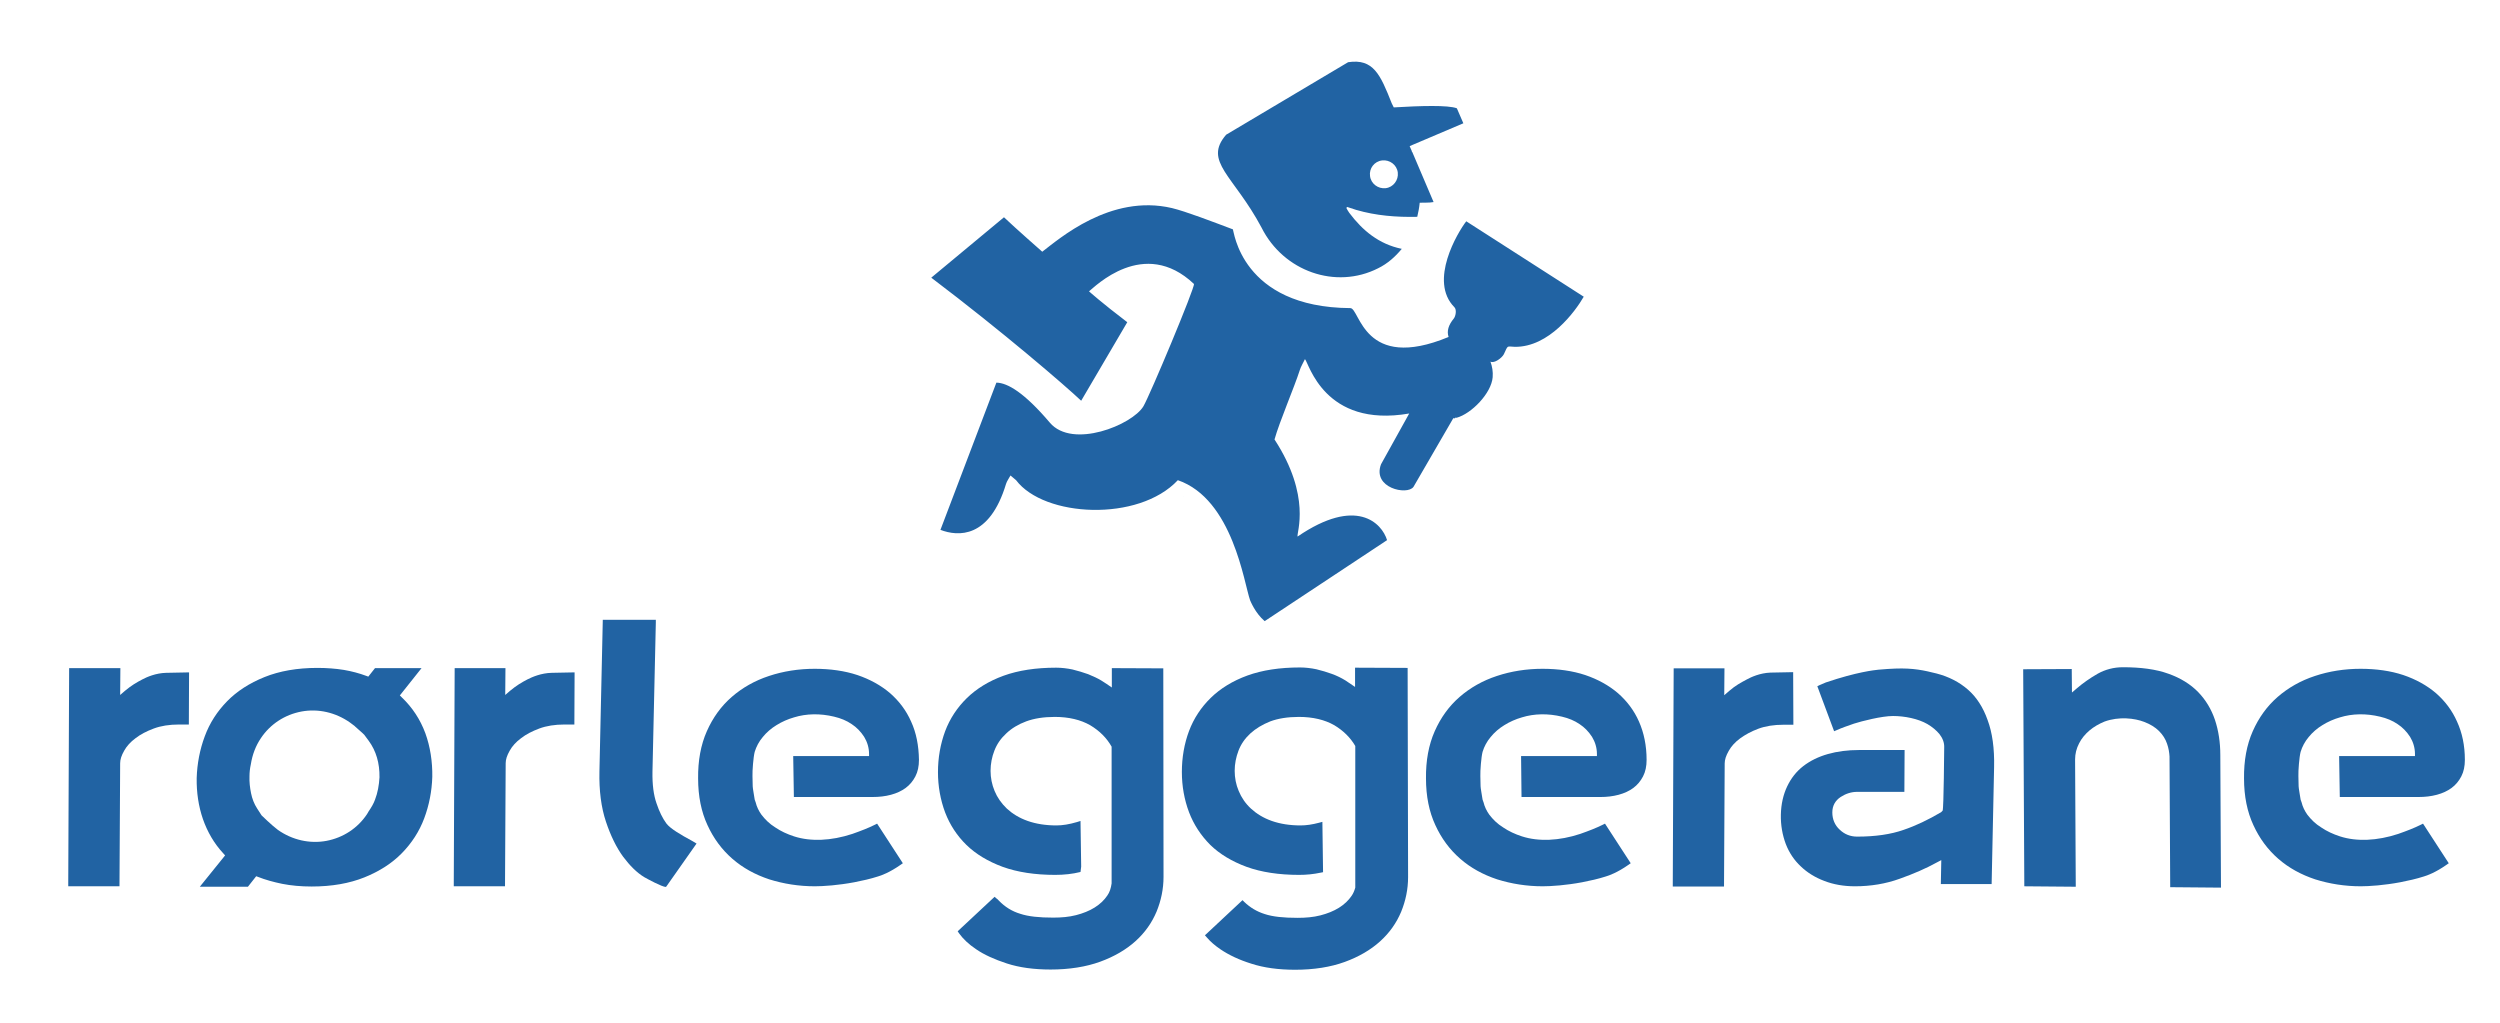 <?xml version="1.0" encoding="utf-8"?>
<!-- Generator: Adobe Illustrator 26.2.1, SVG Export Plug-In . SVG Version: 6.00 Build 0)  -->
<svg version="1.1" id="Layer_1" xmlns="http://www.w3.org/2000/svg" xmlns:xlink="http://www.w3.org/1999/xlink" x="0px" y="0px"
	 viewBox="0 0 111.73 45.72" style="enable-background:new 0 0 111.73 45.72;" xml:space="preserve">
<style type="text/css">
	.st0{fill:#2163A3;}
</style>
<path class="st0" d="M29.78,36.8l-0.1,0.07L29.78,36.8c-0.17-0.23-0.32-0.54-0.44-0.9c-0.13-0.37-0.19-0.84-0.18-1.41l0.15-6.66
	l0-0.13h-2.37l-0.15,6.77c-0.02,0.87,0.08,1.62,0.29,2.25c0.21,0.63,0.47,1.16,0.77,1.57c0.3,0.4,0.61,0.71,0.94,0.91
	c0.14,0.08,0.8,0.44,0.97,0.44l0.02-0.02l1.35-1.92l-0.22-0.13C30.43,37.31,29.95,37.03,29.78,36.8z"/>
<path class="st0" d="M109.81,32.25c-0.22-0.5-0.54-0.92-0.94-1.27c-0.41-0.35-0.9-0.62-1.46-0.81c-0.57-0.19-1.22-0.28-1.91-0.28
	c0,0,0,0,0,0c-0.72,0-1.41,0.11-2.04,0.32c-0.64,0.21-1.2,0.53-1.67,0.94c-0.47,0.41-0.84,0.92-1.11,1.53
	c-0.27,0.61-0.4,1.32-0.39,2.11c0,0.79,0.14,1.49,0.42,2.09c0.27,0.59,0.64,1.09,1.11,1.5c0.47,0.41,1.02,0.71,1.65,0.92
	c0.64,0.2,1.32,0.31,2.04,0.31c0,0,0,0,0,0c0.18,0,0.43-0.01,0.76-0.04c0.3-0.03,0.63-0.07,1-0.14c0.36-0.07,0.72-0.15,1.06-0.26
	c0.14-0.04,0.51-0.17,1.01-0.52l0.1-0.07l-1.15-1.77l-0.1,0.05c-0.28,0.14-0.61,0.27-1.01,0.41c-0.94,0.31-1.86,0.35-2.6,0.11
	c-0.31-0.1-0.59-0.23-0.84-0.4c-0.26-0.16-0.46-0.36-0.62-0.57c-0.12-0.17-0.21-0.35-0.26-0.56l-0.01-0.02
	c0-0.02-0.01-0.04-0.02-0.06c0-0.01-0.01-0.02-0.01-0.03l-0.02-0.12c-0.01-0.08-0.07-0.4-0.07-0.48l-0.01-0.45
	c-0.01-0.23,0.04-0.87,0.1-1.09l0,0c0.07-0.23,0.19-0.46,0.36-0.66c0.17-0.21,0.38-0.39,0.61-0.53c0.24-0.15,0.51-0.27,0.79-0.35
	c0.55-0.17,1.17-0.18,1.79-0.03c0.3,0.07,0.56,0.18,0.78,0.33c0.23,0.15,0.41,0.34,0.56,0.57c0.14,0.23,0.22,0.49,0.22,0.77v0.09
	l-3.39,0l0.03,1.83l3.52,0c0.29,0,0.56-0.03,0.82-0.1c0.26-0.07,0.47-0.17,0.65-0.3c0.19-0.14,0.33-0.31,0.44-0.52
	c0.11-0.21,0.16-0.46,0.16-0.74C110.16,33.32,110.04,32.75,109.81,32.25z"/>
<path class="st0" d="M73.25,32.25c-0.22-0.5-0.54-0.92-0.94-1.27c-0.41-0.35-0.9-0.62-1.46-0.81c-0.57-0.19-1.22-0.28-1.91-0.28
	c0,0,0,0,0,0c-0.72,0-1.41,0.11-2.04,0.32c-0.64,0.21-1.2,0.53-1.67,0.94c-0.47,0.41-0.84,0.92-1.11,1.53
	c-0.27,0.61-0.4,1.32-0.39,2.11c0,0.79,0.14,1.49,0.42,2.09c0.27,0.59,0.64,1.09,1.11,1.5c0.47,0.41,1.02,0.71,1.65,0.92
	c0.64,0.2,1.32,0.31,2.04,0.31c0,0,0,0,0,0c0.18,0,0.43-0.01,0.76-0.04c0.3-0.03,0.63-0.07,1-0.14c0.36-0.07,0.72-0.15,1.06-0.26
	c0.14-0.04,0.51-0.17,1.01-0.52l0.1-0.07l-1.15-1.77l-0.1,0.05c-0.28,0.14-0.61,0.27-1.01,0.41c-0.94,0.31-1.86,0.35-2.6,0.11
	c-0.31-0.1-0.59-0.23-0.84-0.4c-0.26-0.16-0.46-0.36-0.62-0.57c-0.12-0.17-0.21-0.35-0.26-0.56l-0.01-0.02
	c0-0.02-0.01-0.04-0.02-0.06c0-0.01-0.01-0.02-0.01-0.03l-0.02-0.12c-0.01-0.08-0.07-0.4-0.07-0.48l-0.01-0.45
	c-0.01-0.23,0.04-0.87,0.1-1.09l0,0c0.07-0.23,0.19-0.46,0.36-0.66c0.17-0.21,0.38-0.39,0.61-0.53c0.24-0.15,0.51-0.27,0.79-0.35
	c0.55-0.17,1.17-0.18,1.79-0.03c0.3,0.07,0.56,0.18,0.78,0.33c0.23,0.15,0.41,0.34,0.56,0.57c0.14,0.23,0.22,0.49,0.22,0.77v0.09
	l-3.39,0L68,35.62l3.52,0c0.29,0,0.56-0.03,0.82-0.1c0.26-0.07,0.47-0.17,0.65-0.3c0.19-0.14,0.33-0.31,0.44-0.52
	c0.11-0.21,0.16-0.46,0.16-0.74C73.59,33.32,73.47,32.75,73.25,32.25z"/>
<path class="st0" d="M40.72,32.25c-0.22-0.5-0.54-0.92-0.94-1.27c-0.41-0.35-0.9-0.62-1.46-0.81c-0.57-0.19-1.22-0.28-1.91-0.28
	c0,0,0,0,0,0c-0.72,0-1.41,0.11-2.04,0.32c-0.64,0.21-1.2,0.53-1.67,0.94c-0.47,0.41-0.84,0.92-1.11,1.53
	c-0.27,0.61-0.4,1.32-0.39,2.11c0,0.79,0.14,1.49,0.42,2.09c0.27,0.59,0.64,1.09,1.11,1.5c0.47,0.41,1.02,0.71,1.65,0.92
	c0.64,0.2,1.32,0.31,2.04,0.31c0,0,0,0,0,0c0.18,0,0.43-0.01,0.76-0.04c0.3-0.03,0.63-0.07,1-0.14c0.36-0.07,0.72-0.15,1.06-0.26
	c0.14-0.04,0.51-0.17,1.01-0.52l0.1-0.07l-1.15-1.77l-0.1,0.05c-0.28,0.14-0.61,0.27-1.01,0.41c-0.94,0.31-1.86,0.35-2.6,0.11
	c-0.31-0.1-0.59-0.23-0.84-0.4c-0.26-0.16-0.46-0.36-0.62-0.57c-0.12-0.17-0.21-0.35-0.26-0.56l-0.01-0.02
	c0-0.02-0.01-0.04-0.02-0.06c0-0.01-0.01-0.02-0.01-0.03l-0.02-0.12c-0.01-0.08-0.07-0.4-0.07-0.48l-0.01-0.45
	c-0.01-0.23,0.04-0.87,0.1-1.09h0c0.07-0.23,0.19-0.46,0.36-0.66c0.17-0.21,0.38-0.39,0.61-0.53c0.24-0.15,0.51-0.27,0.79-0.35
	c0.55-0.17,1.17-0.18,1.79-0.03c0.3,0.07,0.56,0.18,0.78,0.33c0.23,0.15,0.41,0.34,0.56,0.57c0.14,0.23,0.22,0.49,0.22,0.77v0.09
	l-3.39,0l0.03,1.83l3.52,0c0.29,0,0.56-0.03,0.82-0.1c0.26-0.07,0.47-0.17,0.65-0.3c0.19-0.14,0.33-0.31,0.44-0.52
	c0.11-0.21,0.16-0.46,0.16-0.74C41.06,33.32,40.95,32.75,40.72,32.25z"/>
<path class="st0" d="M87.95,30.82c-0.39-0.34-0.86-0.58-1.4-0.72c-0.56-0.14-1.04-0.25-1.85-0.22c-0.2,0.01-0.45,0.02-0.75,0.05
	c-0.19,0.02-0.96,0.1-2.35,0.57c-0.1,0.04-0.19,0.08-0.28,0.12l-0.1,0.05l0.75,2.01l0.12-0.05c0.22-0.1,0.48-0.19,0.77-0.29
	C83.2,32.23,84.1,32,84.6,32c0.27,0,0.54,0.03,0.81,0.09c0.27,0.06,0.52,0.15,0.73,0.27c0.22,0.13,0.4,0.28,0.54,0.45
	c0.14,0.18,0.22,0.38,0.21,0.6c0,0-0.02,2.72-0.07,2.82l-0.07,0.07c-0.56,0.33-1.12,0.6-1.68,0.79c-0.57,0.2-1.26,0.3-2.07,0.3
	c-0.3,0-0.56-0.1-0.78-0.31c-0.22-0.2-0.33-0.47-0.33-0.77c0-0.3,0.13-0.53,0.37-0.69c0.23-0.15,0.48-0.23,0.73-0.23h2.12l0.01-1.87
	h-2.04c-0.5,0-0.97,0.06-1.39,0.18c-0.42,0.12-0.79,0.3-1.1,0.54c-0.31,0.24-0.55,0.55-0.72,0.91c-0.17,0.36-0.27,0.78-0.28,1.26
	c-0.01,0.47,0.07,0.91,0.22,1.31c0.15,0.39,0.38,0.73,0.67,1c0.29,0.28,0.65,0.5,1.05,0.65c0.41,0.16,0.87,0.24,1.37,0.24
	c0.7,0,1.38-0.11,2.01-0.34c0.62-0.22,1.17-0.46,1.64-0.72l0.21-0.11l-0.02,1.07h2.27l0.11-5.22c0.02-0.84-0.08-1.55-0.29-2.11
	C88.63,31.61,88.33,31.15,87.95,30.82z"/>
<path class="st0" d="M98.99,32.17c-0.16-0.47-0.41-0.89-0.75-1.24c-0.34-0.35-0.79-0.63-1.33-0.82c-0.55-0.2-1.23-0.29-2.03-0.29
	c-0.41,0-0.79,0.1-1.13,0.29c-0.35,0.2-0.66,0.42-0.94,0.66l-0.21,0.18l-0.01-1.05l-2.17,0.01l0.05,9.58l0,0.12l2.3,0.02l-0.03-5.69
	c0-0.25,0.06-0.49,0.18-0.72c0.11-0.22,0.27-0.41,0.47-0.58c0.19-0.16,0.42-0.29,0.66-0.39c0.65-0.24,1.36-0.15,1.77,0.01
	c0.27,0.1,0.5,0.24,0.67,0.41c0.17,0.17,0.29,0.36,0.36,0.57c0.07,0.2,0.1,0.39,0.11,0.57l0.03,5.72l0,0.12l2.27,0.02l-0.03-5.93
	C99.23,33.18,99.15,32.65,98.99,32.17z"/>
<path class="st0" d="M17.96,31.17l-0.09-0.09l0.97-1.22h-2.08l-0.3,0.38l-0.08-0.03c-0.32-0.12-0.66-0.21-1.01-0.27
	c-0.37-0.06-0.77-0.09-1.19-0.09c-0.9,0-1.69,0.14-2.36,0.41c-0.67,0.27-1.23,0.63-1.67,1.08c-0.44,0.45-0.78,0.97-1,1.57
	c-0.22,0.59-0.34,1.22-0.36,1.86c-0.01,0.64,0.08,1.26,0.28,1.84c0.2,0.57,0.5,1.09,0.91,1.53l0.08,0.09l-1.13,1.4h2.15l0.37-0.47
	l0.08,0.03c0.33,0.13,0.69,0.23,1.08,0.31c0.4,0.08,0.85,0.12,1.32,0.12c0.9,0,1.69-0.14,2.36-0.41c0.67-0.27,1.23-0.63,1.67-1.08
	c0.44-0.45,0.78-0.97,1-1.56c0.22-0.59,0.34-1.21,0.36-1.85c0.01-0.68-0.09-1.34-0.31-1.95C18.78,32.15,18.43,31.62,17.96,31.17z
	 M16.76,35.74c-0.06,0.17-0.16,0.34-0.29,0.53c-0.01,0.02-0.02,0.04-0.04,0.07c-0.01,0.02-0.02,0.03-0.03,0.05
	c-0.42,0.63-1.07,1.05-1.81,1.19c-0.75,0.14-1.53-0.04-2.17-0.49c-0.27-0.2-0.73-0.65-0.73-0.65l-0.2-0.31
	c-0.13-0.2-0.22-0.43-0.27-0.68c-0.05-0.25-0.08-0.5-0.07-0.75c0-0.18,0.02-0.36,0.06-0.54c0.07-0.44,0.22-0.83,0.45-1.17
	c0.42-0.63,1.07-1.05,1.81-1.19c0.75-0.14,1.53,0.04,2.17,0.49c0.06,0.04,0.13,0.1,0.2,0.15c0.01,0,0.01,0.01,0.02,0.02
	c0.06,0.05,0.13,0.11,0.18,0.16c0.12,0.1,0.21,0.19,0.24,0.22l0.2,0.27c0.33,0.45,0.49,1,0.48,1.63
	C16.94,35.09,16.88,35.43,16.76,35.74z"/>
<path class="st0" d="M23.58,30.36L23.58,30.36c-0.27,0.14-0.49,0.27-0.78,0.51l-0.22,0.19l0.01-1.2h-2.27l-0.04,9.62l0,0.13h2.29
	l0.03-5.5c0-0.17,0.06-0.35,0.18-0.56c0.11-0.2,0.28-0.39,0.51-0.56c0.22-0.17,0.49-0.31,0.81-0.43c0.32-0.12,0.7-0.18,1.13-0.18
	l0.44,0l0.01-2.33l-1.02,0.02C24.18,30.08,23.78,30.26,23.58,30.36z"/>
<path class="st0" d="M6.37,30.36L6.37,30.36c-0.27,0.14-0.49,0.27-0.78,0.51l-0.22,0.19l0.01-1.2H3.09l-0.04,9.62l0,0.13h2.29
	l0.03-5.5c0-0.17,0.06-0.35,0.18-0.56c0.11-0.2,0.28-0.39,0.51-0.56c0.22-0.17,0.49-0.31,0.81-0.43c0.32-0.12,0.7-0.18,1.13-0.18
	l0.44,0l0.01-2.33l-1.02,0.02C6.96,30.08,6.56,30.26,6.37,30.36z"/>
<path class="st0" d="M80.14,30.04l-1.02,0.02c-0.47,0.02-0.86,0.2-1.06,0.31l0,0c-0.26,0.14-0.49,0.26-0.78,0.51l-0.22,0.19
	l0.01-1.2h-2.27l-0.04,9.62l0,0.13h2.29l0.03-5.5c0-0.17,0.06-0.35,0.18-0.56c0.11-0.2,0.28-0.39,0.51-0.56
	c0.22-0.16,0.49-0.31,0.81-0.43c0.32-0.12,0.7-0.18,1.13-0.18l0.44,0L80.14,30.04z"/>
<path class="st0" d="M51.99,29.87l-2.3-0.01v0.86l-0.01,0c-0.14-0.1-0.29-0.2-0.45-0.3c-0.18-0.11-0.38-0.2-0.6-0.29
	c-0.22-0.08-0.46-0.15-0.7-0.21c-0.24-0.05-0.49-0.08-0.73-0.08c-0.9,0-1.69,0.12-2.35,0.36c-0.66,0.24-1.21,0.58-1.64,1
	c-0.43,0.42-0.76,0.92-0.97,1.48c-0.21,0.57-0.32,1.18-0.32,1.83c0,0.63,0.11,1.24,0.32,1.8c0.21,0.55,0.53,1.04,0.95,1.45
	c0.42,0.41,0.97,0.74,1.62,0.98c0.66,0.24,1.45,0.36,2.35,0.36c0.39,0,0.77-0.04,1.13-0.13l0.03-0.24l-0.03-2.04l-0.16,0.05
	c-0.34,0.1-0.64,0.15-0.92,0.15c-0.48,0-0.91-0.07-1.28-0.2c-0.37-0.13-0.68-0.32-0.93-0.55c-0.25-0.24-0.43-0.5-0.55-0.79
	c-0.12-0.29-0.18-0.59-0.18-0.9c0-0.31,0.06-0.62,0.17-0.9c0.11-0.29,0.29-0.55,0.53-0.77c0.24-0.23,0.54-0.41,0.89-0.54
	c0.35-0.13,0.78-0.2,1.28-0.2c0.63,0,1.16,0.13,1.58,0.37c0.42,0.25,0.74,0.57,0.96,0.96l0,6.11c-0.03,0.22-0.09,0.4-0.19,0.54
	c-0.14,0.21-0.33,0.39-0.57,0.54c-0.24,0.15-0.52,0.26-0.83,0.34c-0.31,0.08-0.65,0.11-1.02,0.11c-0.63,0-1.11-0.05-1.47-0.17
	c-0.37-0.11-0.69-0.31-0.96-0.59c-0.03-0.04-0.07-0.07-0.11-0.1l-0.08-0.07l-1.65,1.54l0.06,0.09c0.18,0.25,0.43,0.49,0.76,0.71
	c0.36,0.25,0.83,0.46,1.38,0.64c0.55,0.18,1.21,0.27,1.95,0.27c0.84,0,1.59-0.12,2.22-0.35c0.63-0.23,1.16-0.54,1.58-0.92
	c0.42-0.38,0.73-0.82,0.94-1.32c0.2-0.49,0.31-1.01,0.31-1.55L51.99,30V29.87z"/>
<path class="st0" d="M62.89,29.85l-2.33-0.01v0.86c-0.13-0.09-0.28-0.19-0.43-0.29c-0.18-0.11-0.38-0.21-0.6-0.29
	c-0.22-0.08-0.45-0.15-0.7-0.21c-0.24-0.05-0.49-0.08-0.73-0.08c-0.9,0-1.69,0.12-2.35,0.36c-0.66,0.24-1.21,0.58-1.64,1
	c-0.43,0.42-0.76,0.92-0.97,1.48c-0.21,0.56-0.32,1.18-0.32,1.83c0,0.64,0.11,1.24,0.32,1.8c0.21,0.55,0.53,1.04,0.95,1.46
	c0.42,0.41,0.97,0.74,1.62,0.98c0.66,0.24,1.45,0.36,2.35,0.36c0.32,0,0.64-0.03,0.97-0.1l0.1-0.02l-0.03-2.25l-0.15,0.04
	c-0.3,0.08-0.57,0.12-0.83,0.12c-0.48,0-0.91-0.07-1.28-0.2c-0.37-0.13-0.68-0.32-0.93-0.55c-0.25-0.23-0.43-0.5-0.55-0.79
	c-0.12-0.28-0.18-0.59-0.18-0.9c0-0.31,0.06-0.61,0.17-0.9c0.11-0.29,0.29-0.55,0.53-0.77c0.24-0.22,0.54-0.4,0.89-0.54
	c0.35-0.13,0.78-0.2,1.28-0.2c0.63,0,1.16,0.13,1.58,0.37c0.4,0.24,0.72,0.55,0.94,0.93v6.33c-0.04,0.14-0.09,0.26-0.16,0.36
	c-0.14,0.21-0.33,0.39-0.57,0.54c-0.24,0.15-0.52,0.26-0.83,0.34c-0.31,0.08-0.65,0.11-1.02,0.11c-0.63,0-1.11-0.05-1.47-0.17
	c-0.35-0.11-0.65-0.29-0.91-0.54l-0.08-0.08l-1.68,1.57l0.08,0.09c0.16,0.19,0.37,0.37,0.62,0.54c0.37,0.25,0.83,0.47,1.38,0.64
	c0.55,0.18,1.21,0.27,1.95,0.27c0.84,0,1.59-0.12,2.22-0.35c0.63-0.23,1.16-0.54,1.58-0.92c0.42-0.38,0.73-0.82,0.94-1.32
	c0.2-0.49,0.31-1.01,0.31-1.55l-0.02-9.23V29.85z"/>
<g>
	<path class="st0" d="M52.89,22.19C52.96,22.16,52.83,22.22,52.89,22.19L52.89,22.19z"/>
	<path class="st0" d="M65.53,9.89c-0.38,0.49-1.69,2.67-0.53,3.84c0.11,0.11,0.06,0.4-0.03,0.51c-0.23,0.28-0.32,0.55-0.23,0.82
		c-3.81,1.58-3.96-1.29-4.39-1.29c-4.9-0.03-5.21-3.5-5.25-3.52C54.17,9.9,53,9.45,52.38,9.3c-2.76-0.65-5.07,1.4-5.8,1.95
		c0,0-1.23-1.08-1.71-1.54l-3.25,2.7c3.21,2.43,5.98,4.82,6.7,5.5l2.06-3.51c-1.17-0.89-1.71-1.38-1.71-1.38
		c0.24-0.18,2.45-2.45,4.69-0.33c0.06,0.13-1.97,4.98-2.26,5.47c-0.5,0.83-3.17,1.92-4.18,0.73c-1.13-1.33-1.88-1.78-2.39-1.79
		l-2.5,6.58c0,0,0,0,0,0c0.78,0.3,2.19,0.4,2.93-2.05c0.04-0.13,0.12-0.23,0.2-0.38c0.12,0.1,0.19,0.16,0.25,0.21
		c1.25,1.66,5.47,1.88,7.23,0c2.46,0.85,2.96,4.62,3.23,5.37c0.02,0.04,0.22,0.56,0.65,0.93l5.47-3.62c-0.23-0.76-1.37-1.96-4-0.16
		c-0.05-0.17,0.63-1.79-1.03-4.34c0.22-0.79,0.88-2.32,1.13-3.1c0.05-0.16,0.14-0.3,0.23-0.49c0.17,0.15,0.85,3.09,4.66,2.43
		l-1.26,2.27c-0.4,1.06,1.17,1.4,1.45,1.01l1.78-3.07c0.18,0.03-0.02-0.04,0.15-0.02c0.66-0.18,1.55-1.09,1.61-1.81
		c0.02-0.25-0.02-0.48-0.1-0.7c0.17,0.1,0.52-0.17,0.6-0.33c0.2-0.43,0.12-0.34,0.49-0.33c1.53,0.02,2.7-1.58,3.08-2.24L65.53,9.89z
		"/>
	<path class="st0" d="M61.59,11.99c0.43-0.21,0.77-0.52,1.06-0.87c0,0-0.01,0-0.01,0c-1.01-0.21-1.74-0.81-2.34-1.61
		c-0.05-0.07-0.09-0.14-0.13-0.22c0.01-0.01,0.03-0.03,0.04-0.04c0.13,0.04,0.27,0.09,0.4,0.13c0.89,0.26,1.8,0.33,2.72,0.31
		c0,0,0.01,0,0.01,0c0.05-0.21,0.09-0.42,0.11-0.63c0.14-0.01,0.43,0.01,0.62-0.03L63.12,6.8c-0.01,0-0.01-0.01-0.02-0.02
		c0-0.01,0-0.02-0.01-0.02l0.01,0L63,6.53l2.4-1.02l-0.29-0.67c-0.39-0.15-1.64-0.11-2.82-0.04L62.2,4.62
		c-0.51-1.29-0.82-2.01-1.95-1.84L54.8,6.02c-1.04,1.2,0.34,1.82,1.58,4.15C57.36,12.13,59.7,12.95,61.59,11.99z M61.77,7.17
		c0.34-0.04,0.66,0.2,0.7,0.54c0.04,0.34-0.2,0.66-0.54,0.7c-0.34,0.04-0.66-0.2-0.7-0.54C61.18,7.53,61.42,7.21,61.77,7.17z"/>
</g>
</svg>
